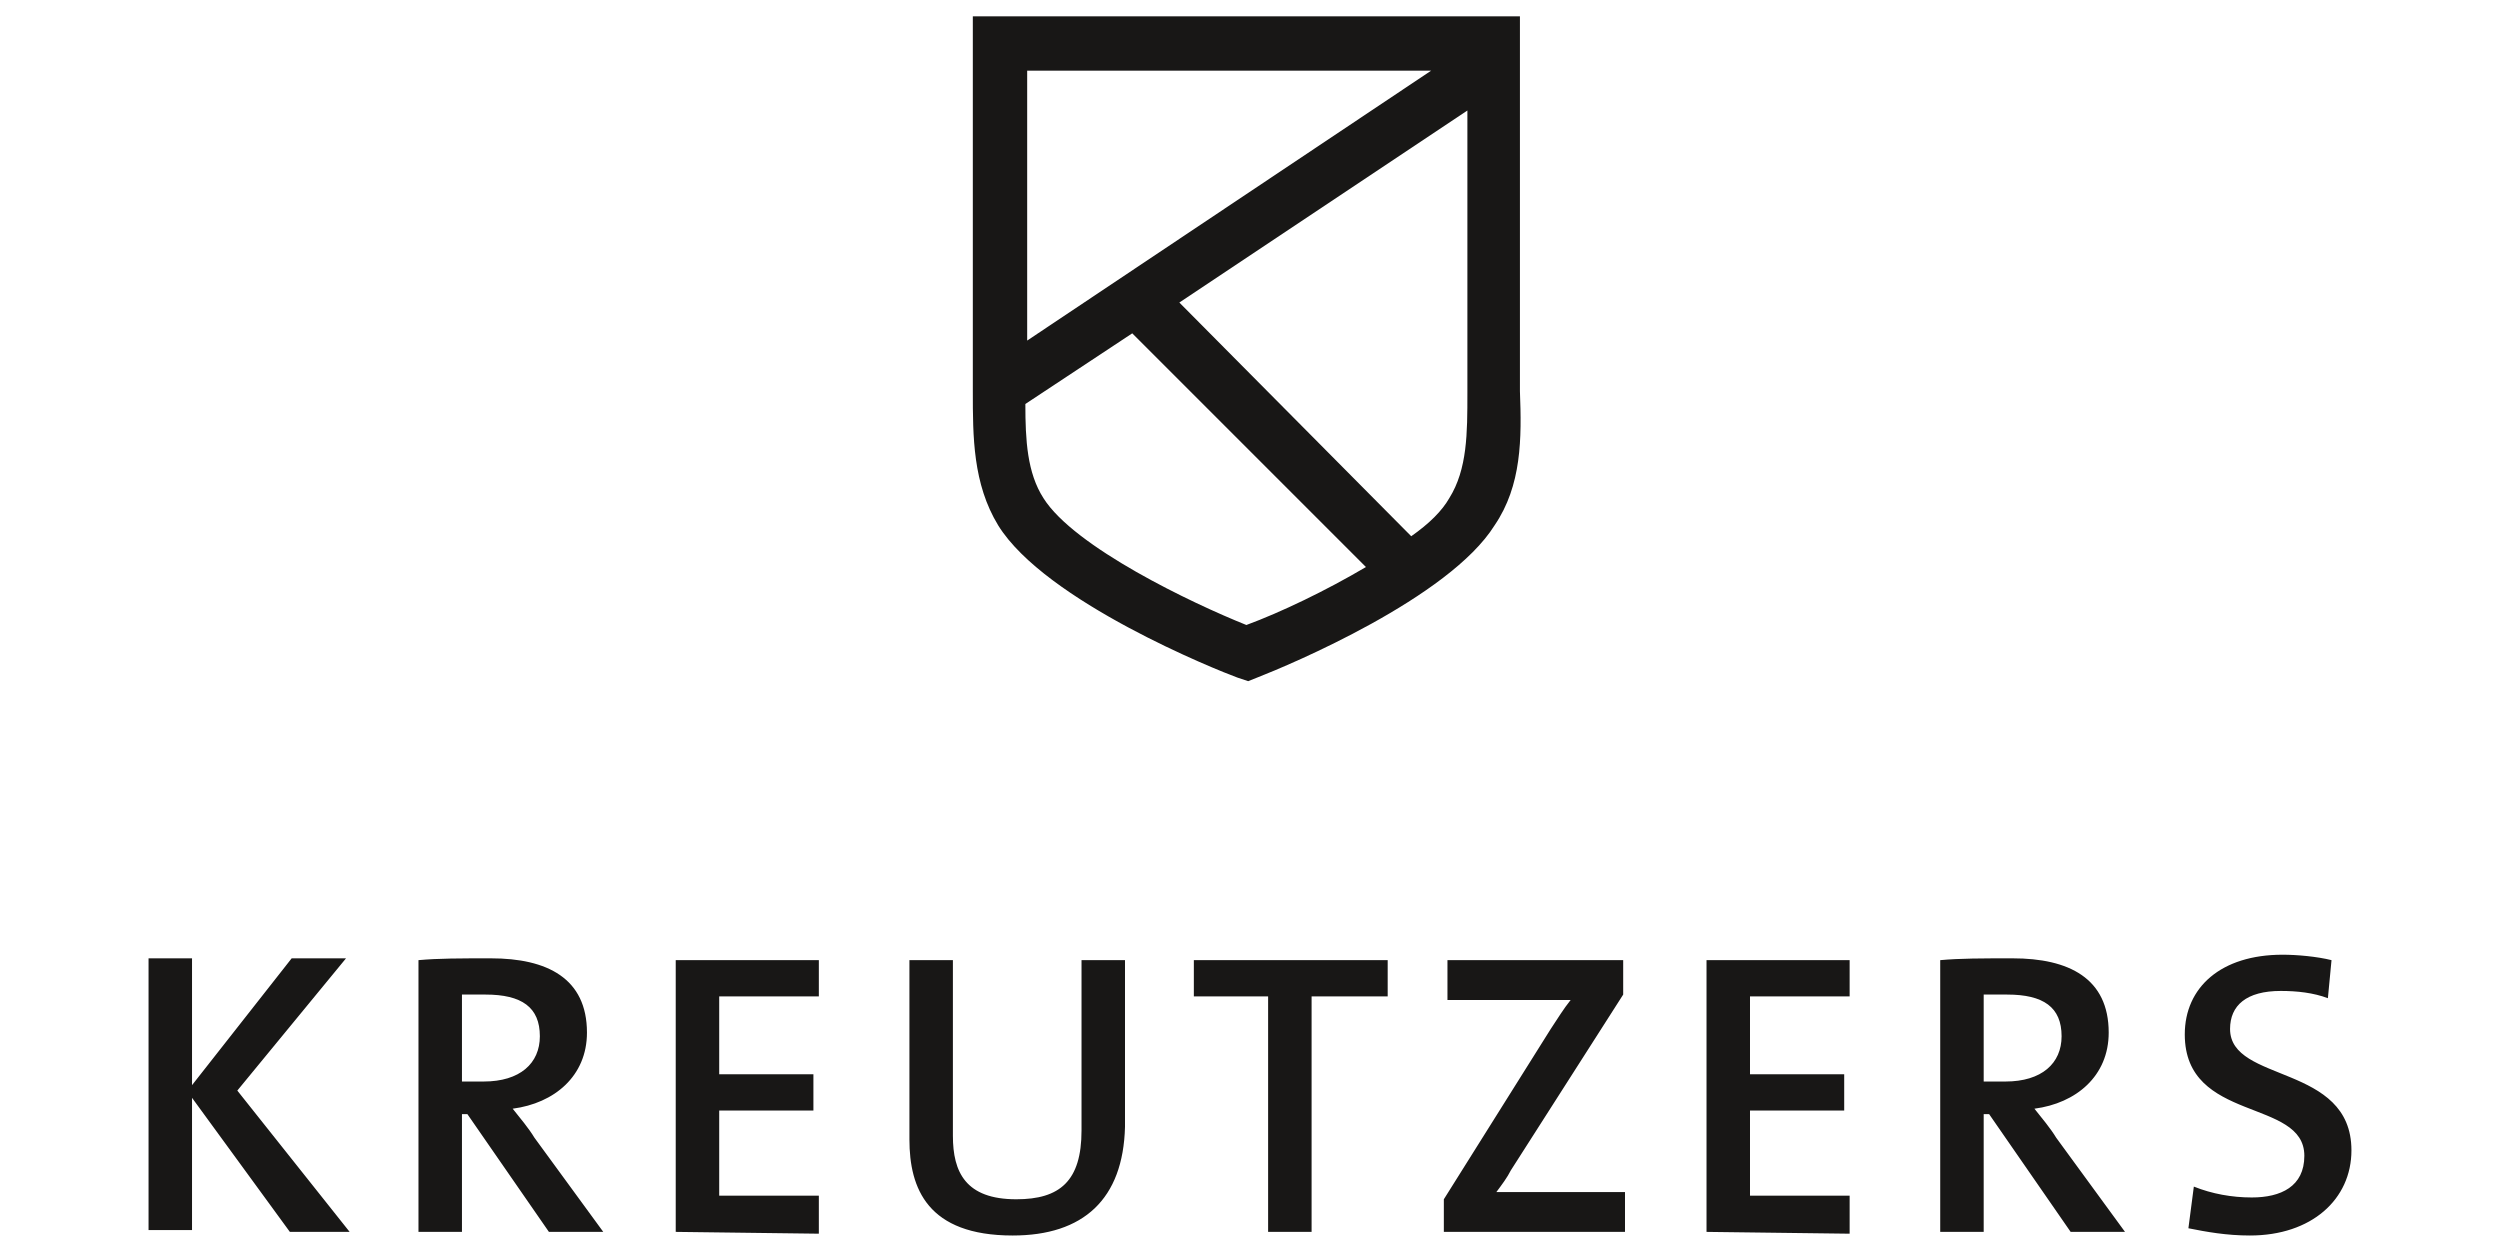 <?xml version="1.0"?>
<svg xmlns="http://www.w3.org/2000/svg" viewBox="31.9 12.4 138 69"><path d="M47.9 80.4 42.5 73v7.3h-2.4v-15h2.4v7l5.5-7h3l-6 7.3 6.2 7.8zm14.3 0-4.5-6.5h-.3v6.5H55v-15c1.1-.1 2.3-.1 4-.1 3.1 0 5.3 1.1 5.3 4.1 0 2.4-1.8 3.9-4.1 4.2.4.5.9 1.1 1.2 1.6l3.8 5.2zm-3.5-13.1h-1.3v4.8h1.2c2 0 3.1-1 3.1-2.5 0-1.6-1-2.3-3-2.3m10.5 13.1v-15h7.9v2h-5.5v4.3h5.2v2h-5.2v4.7h5.5v2.1zm18.6.2c-4.7 0-5.7-2.6-5.7-5.3v-9.9h2.4v9.7c0 2 .7 3.5 3.5 3.5 2.4 0 3.6-1 3.6-3.8v-9.4H94v9.2c-.1 4-2.3 6-6.2 6m16.5-13.2v13h-2.4v-13h-4.1v-2h10.7v2zm7.3 13v-1.8l5.9-9.4c.4-.6.7-1.1 1.1-1.6h-6.8v-2.2h9.7v1.9l-6.2 9.7c-.2.4-.5.8-.8 1.2h7.1v2.2zm14.5 0v-15h7.9v2h-5.5v4.3h5.2v2h-5.2v4.7h5.5v2.1zm20.1 0-4.5-6.5h-.3v6.5H139v-15c1.1-.1 2.3-.1 4-.1 3.1 0 5.3 1.1 5.3 4.1 0 2.4-1.8 3.9-4.1 4.2.4.5.9 1.1 1.2 1.6l3.8 5.2zm-3.5-13.1h-1.3v4.8h1.2c2 0 3.1-1 3.1-2.5 0-1.6-1-2.3-3-2.3m13.4 13.3c-1.3 0-2.4-.2-3.4-.4l.3-2.3c1 .4 2.1.6 3.2.6 1.6 0 2.9-.6 2.9-2.3 0-3.2-6.6-1.8-6.6-6.7 0-2.6 2-4.4 5.4-4.4.8 0 1.9.1 2.7.3l-.2 2.1c-.8-.3-1.7-.4-2.6-.4-1.9 0-2.8.8-2.8 2.1 0 3 6.7 1.9 6.7 6.7 0 2.7-2.2 4.7-5.6 4.7M115.8 34V13.3H85.6V34c0 2.5 0 5.1 1.4 7.4 2.6 4.2 12.1 8 13.2 8.4l.6.2.5-.2c1.8-.7 10.6-4.4 13.1-8.4 1.5-2.2 1.5-4.8 1.4-7.4m-4.9-17.7L88.6 31.2V16.3zm-10.2 30.6c-3-1.2-9.5-4.3-11.2-7-.9-1.4-1-3.2-1-5.2l5.9-3.9 12.9 12.9c-2.2 1.3-4.7 2.5-6.6 3.2m11.2-7q-.6 1.05-2.1 2.1L97 29.1l15.9-10.6v15.6c0 2.2 0 4.2-1 5.8" style="fill:#181716"/></svg>
